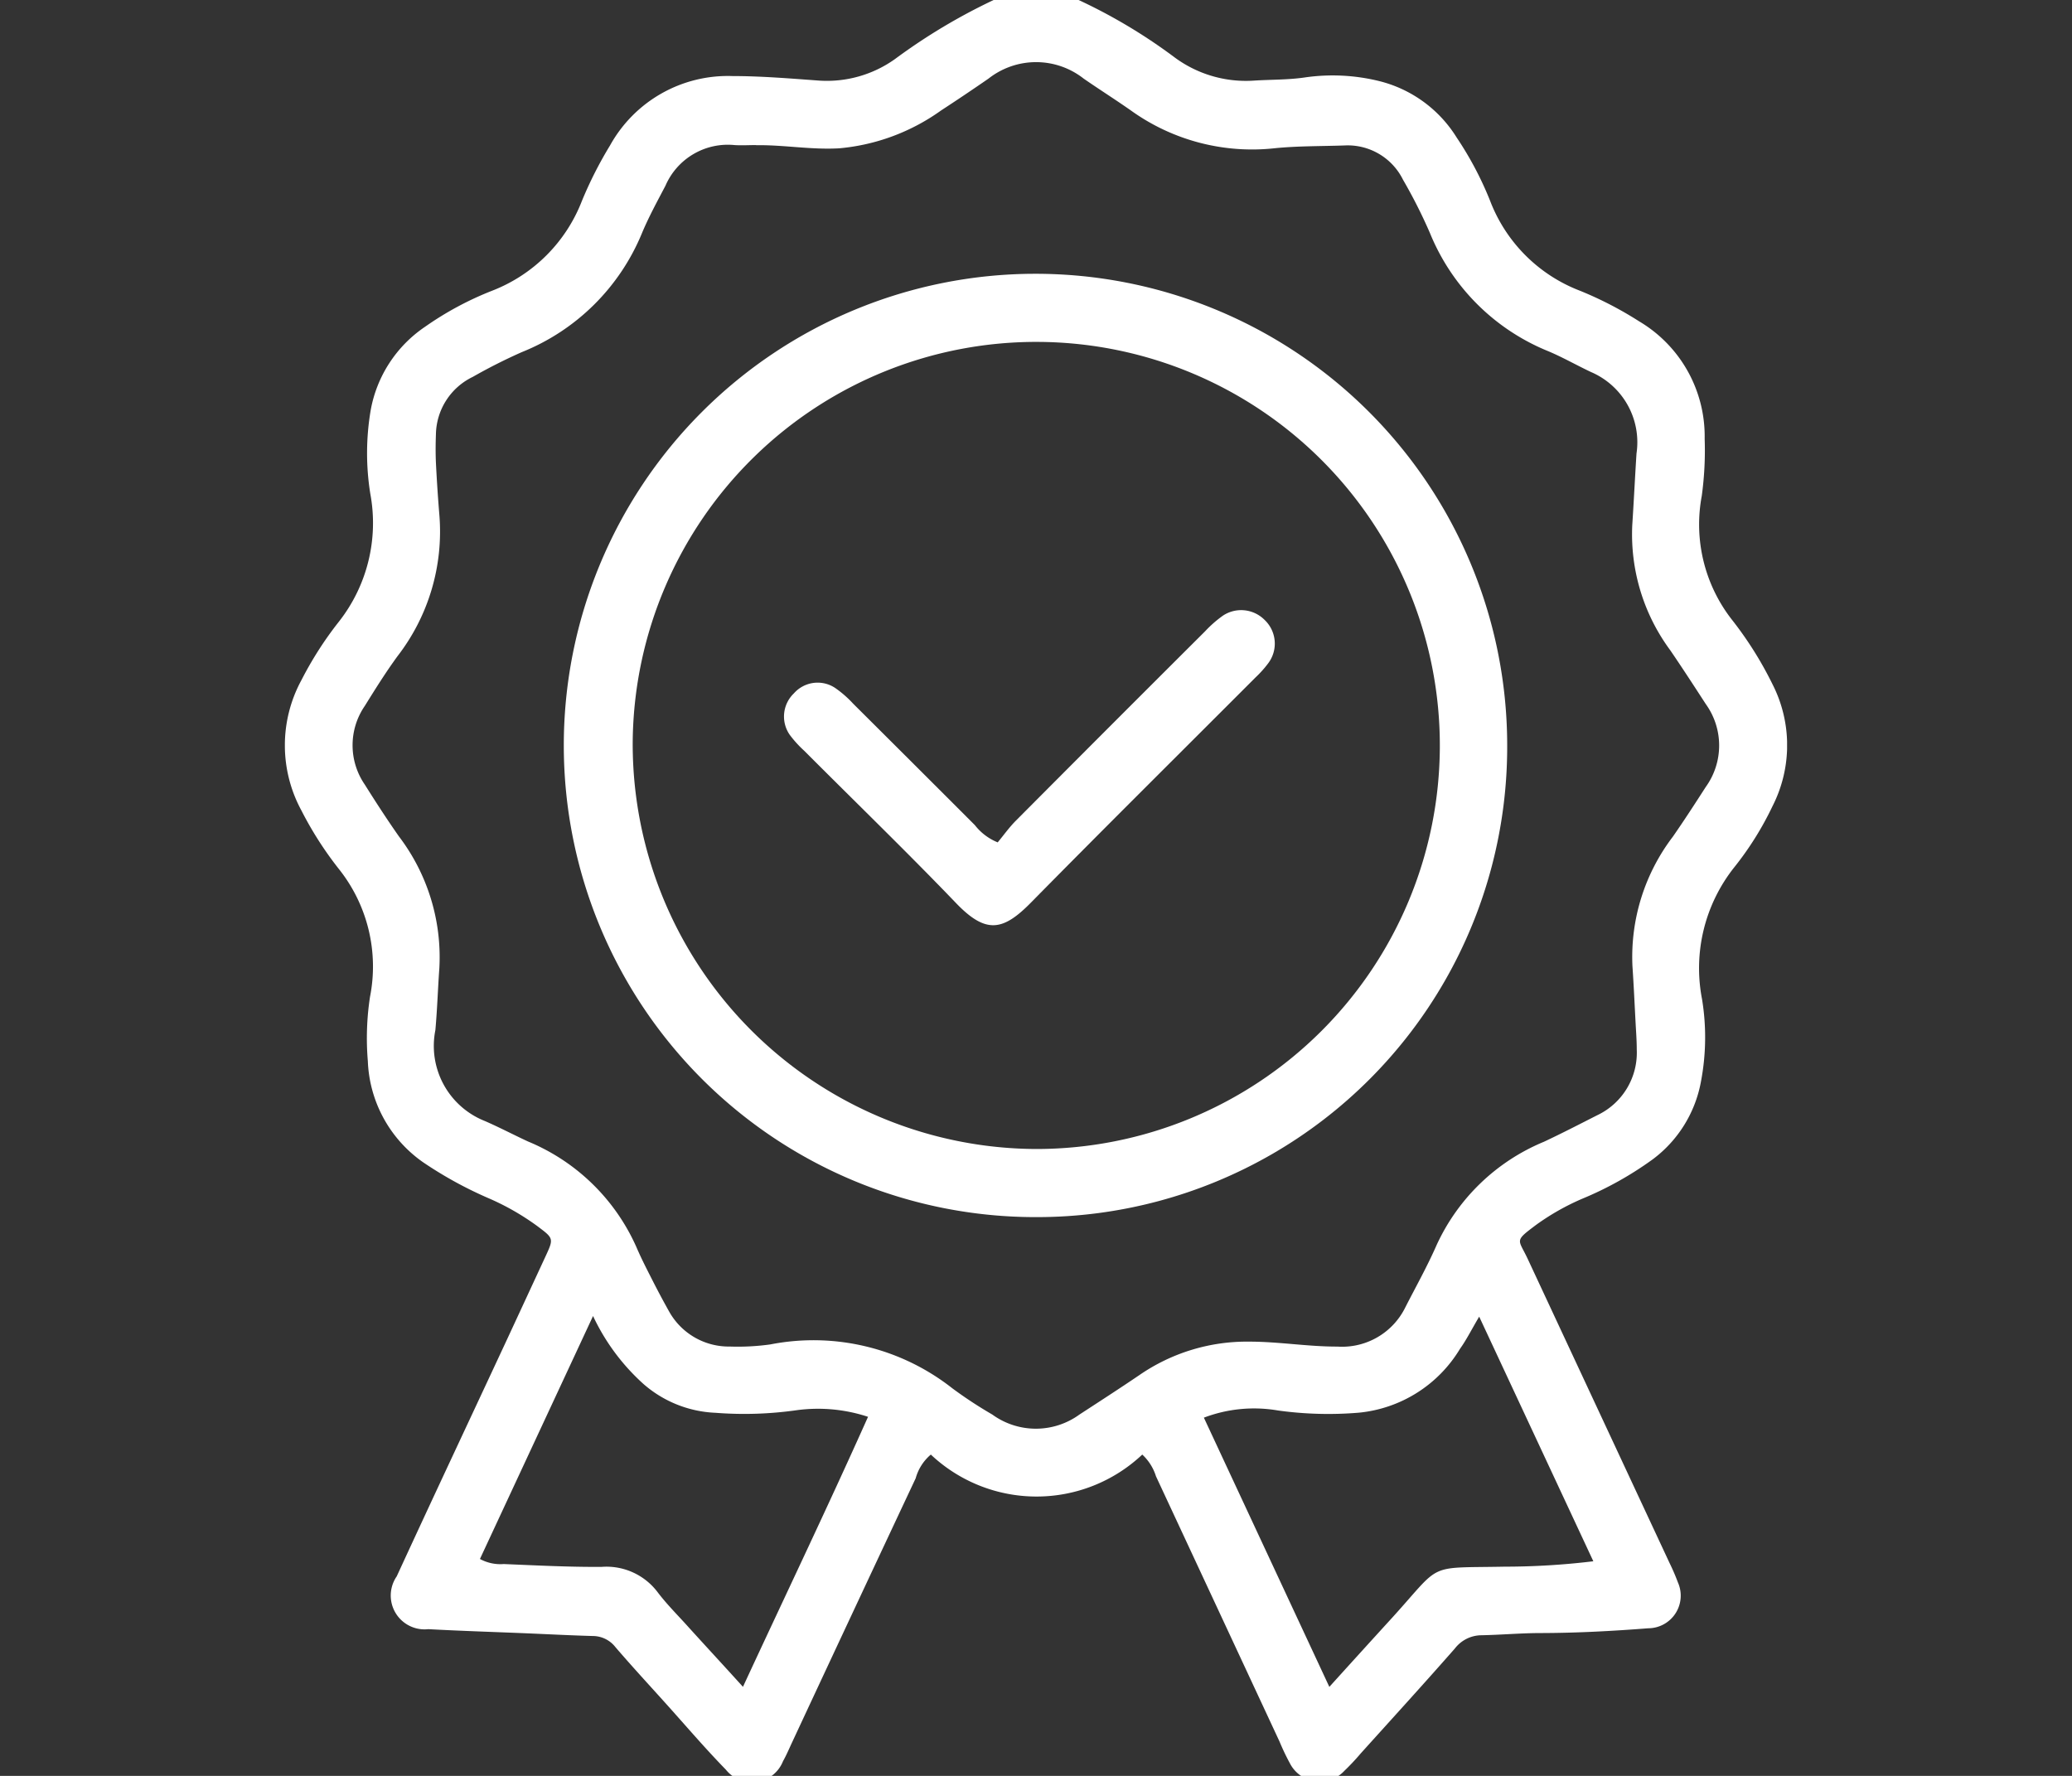 <svg xmlns="http://www.w3.org/2000/svg" xmlns:xlink="http://www.w3.org/1999/xlink" width="49" height="42" viewBox="0 0 49 42">
  <rect x="0" y="0" width="49" height="42" fill="#333333" stroke="none"/>
  <defs>
    <clipPath id="clip-path">
      <rect id="Rectangle_2359" data-name="Rectangle 2359" width="49" height="42" transform="translate(7.462 -0.433)" fill="#fff" stroke="#707070" stroke-width="1"/>
    </clipPath>
    <clipPath id="clip-path-2">
      <rect id="Rectangle_2391" data-name="Rectangle 2391" width="35.525" height="42.296" fill="#fff"/>
    </clipPath>
  </defs>
  <g id="Groupe_de_masques_142" data-name="Groupe de masques 142" transform="translate(-7.462 0.433)" clip-path="url(#clip-path)">
    <g id="Groupe_7903" data-name="Groupe 7903" transform="translate(14.199 -0.58)">
      <g id="Groupe_7902" data-name="Groupe 7902" clip-path="url(#clip-path-2)">
        <path id="Tracé_16943" data-name="Tracé 16943" d="M18.441,0A12.822,12.822,0,0,1,21.05,1.512a2.834,2.834,0,0,0,1.857.543c.413-.027.828-.016,1.239-.079a4.593,4.593,0,0,1,1.739.091A3.008,3.008,0,0,1,27.711,3.4,8.014,8.014,0,0,1,28.5,4.892a3.689,3.689,0,0,0,2.127,2.132,8.611,8.611,0,0,1,1.4.724,3.162,3.162,0,0,1,1.549,2.778,7.912,7.912,0,0,1-.069,1.353,3.659,3.659,0,0,0,.715,2.927,8.616,8.616,0,0,1,.959,1.526,3.176,3.176,0,0,1,0,2.881,7.421,7.421,0,0,1-.895,1.434,3.837,3.837,0,0,0-.772,3.132,5.594,5.594,0,0,1-.029,1.966,2.953,2.953,0,0,1-1.138,1.822,8.132,8.132,0,0,1-1.67.933,5.7,5.7,0,0,0-1.078.61c-.534.4-.433.333-.213.8l3.358,7.2a5.056,5.056,0,0,1,.2.464.771.771,0,0,1-.7,1.083c-.845.066-1.691.111-2.539.113-.47,0-.94.043-1.411.052a.8.8,0,0,0-.625.313c-.733.835-1.482,1.656-2.226,2.481a5.491,5.491,0,0,1-.387.412.793.793,0,0,1-1.291-.182,5.428,5.428,0,0,1-.242-.508Q22.062,38.2,20.6,35.062a1.175,1.175,0,0,0-.324-.513,3.645,3.645,0,0,1-5,0,1.125,1.125,0,0,0-.358.56Q13.453,38.227,12,41.344c-.072.153-.137.31-.22.457A.789.789,0,0,1,10.428,42c-.5-.513-.964-1.058-1.443-1.59-.391-.434-.787-.863-1.167-1.306a.681.681,0,0,0-.532-.264c-.508-.014-1.016-.04-1.523-.062-.79-.033-1.58-.057-2.37-.1a.8.8,0,0,1-.748-1.249c.864-1.877,1.744-3.747,2.617-5.621.3-.647.6-1.294.9-1.942.2-.431.195-.43-.193-.721A5.953,5.953,0,0,0,4.849,28.5a9.419,9.419,0,0,1-1.58-.864,3.059,3.059,0,0,1-1.307-2.39,6.485,6.485,0,0,1,.051-1.522,3.7,3.7,0,0,0-.74-3.029,8.357,8.357,0,0,1-.881-1.377,3.23,3.23,0,0,1,0-3.086,8.4,8.4,0,0,1,.882-1.377,3.778,3.778,0,0,0,.746-3.031,6.074,6.074,0,0,1,.008-1.967A3.027,3.027,0,0,1,3.314,7.877,7.555,7.555,0,0,1,4.9,7.024,3.717,3.717,0,0,0,7.027,4.893,9.435,9.435,0,0,1,7.69,3.587a3.184,3.184,0,0,1,2.9-1.64c.676,0,1.353.057,2.028.106a2.772,2.772,0,0,0,1.811-.509A13.872,13.872,0,0,1,17.086,0Zm-7.3,3.579c-.169,0-.34.011-.508,0A1.606,1.606,0,0,0,9,4.541c-.192.366-.391.73-.551,1.11A5.139,5.139,0,0,1,5.6,8.477a12.9,12.9,0,0,0-1.156.584,1.538,1.538,0,0,0-.872,1.356c-.008.225-.01.452,0,.677q.031.62.082,1.24a4.819,4.819,0,0,1-.989,3.331c-.277.379-.527.779-.775,1.178a1.642,1.642,0,0,0,0,1.861c.26.414.526.825.807,1.225a4.719,4.719,0,0,1,.956,3.117c-.035.488-.05.978-.094,1.465a1.91,1.91,0,0,0,1.172,2.15c.344.15.677.325,1.018.483a4.817,4.817,0,0,1,2.565,2.5c.118.276.257.544.393.811q.179.352.374.7a1.616,1.616,0,0,0,1.441.839,5.574,5.574,0,0,0,.957-.05,5.308,5.308,0,0,1,4.307,1.039,10.148,10.148,0,0,0,.943.619,1.754,1.754,0,0,0,2.062,0c.473-.308.947-.614,1.414-.931a4.476,4.476,0,0,1,2.6-.793c.7,0,1.388.119,2.085.117a1.666,1.666,0,0,0,1.611-.936c.248-.485.515-.962.734-1.461a4.818,4.818,0,0,1,2.54-2.447c.426-.2.842-.415,1.261-.628a1.635,1.635,0,0,0,.934-1.555c0-.207-.016-.414-.027-.62-.024-.451-.044-.9-.075-1.354a4.692,4.692,0,0,1,.957-3.06c.268-.386.524-.781.778-1.176a1.677,1.677,0,0,0,0-1.958c-.276-.426-.553-.852-.839-1.271a4.61,4.61,0,0,1-.9-2.964c.037-.563.064-1.128.1-1.691a1.807,1.807,0,0,0-1.075-1.927c-.34-.16-.667-.348-1.012-.493a5.084,5.084,0,0,1-2.8-2.8A12.183,12.183,0,0,0,26.443,4.4a1.458,1.458,0,0,0-1.383-.812c-.545.019-1.093.011-1.635.064a4.911,4.911,0,0,1-3.413-.888c-.369-.259-.751-.5-1.122-.757a1.82,1.82,0,0,0-2.25,0q-.557.385-1.124.755a4.88,4.88,0,0,1-2.4.893c-.664.04-1.314-.083-1.972-.073m19.8,33.492-2.7-5.787c-.184.31-.3.546-.454.761A3.145,3.145,0,0,1,25.4,33.558a8.65,8.65,0,0,1-1.916-.052,3.338,3.338,0,0,0-1.751.17L24.7,40.043c.536-.592,1.016-1.121,1.5-1.651,1.179-1.3.781-1.156,2.638-1.192a17.559,17.559,0,0,0,2.117-.129M7.291,31.265,4.613,37.018a1.01,1.01,0,0,0,.563.12c.771.032,1.542.072,2.313.067a1.514,1.514,0,0,1,1.327.6c.227.3.5.567.748.846.411.453.825.9,1.269,1.391,1-2.158,2-4.244,2.958-6.386A3.769,3.769,0,0,0,12.1,33.5a8.77,8.77,0,0,1-1.915.061,2.761,2.761,0,0,1-1.7-.677,5.034,5.034,0,0,1-1.2-1.618" transform="translate(0 -0.001)" fill="#fff"/>
        <path id="Tracé_16944" data-name="Tracé 16944" d="M69.53,80.725a11.155,11.155,0,1,1,11.138-11.18A11.122,11.122,0,0,1,69.53,80.725m0-1.611a9.544,9.544,0,1,0-9.542-9.67,9.577,9.577,0,0,0,9.542,9.67" transform="translate(-51.762 -51.793)" fill="#fff"/>
        <path id="Tracé_16945" data-name="Tracé 16945" d="M109.2,134.081c.139-.167.271-.354.43-.513q2.232-2.243,4.473-4.477a2.791,2.791,0,0,1,.423-.371.78.78,0,0,1,.982.1.772.772,0,0,1,.087,1.028,2.578,2.578,0,0,1-.3.335c-1.77,1.773-3.55,3.536-5.307,5.321-.663.674-1.064.756-1.777.013-1.174-1.222-2.391-2.4-3.588-3.6a2.648,2.648,0,0,1-.341-.375.757.757,0,0,1,.095-.981.748.748,0,0,1,.977-.13,2.568,2.568,0,0,1,.424.37q1.442,1.435,2.88,2.874a1.3,1.3,0,0,0,.545.41" transform="translate(-92.341 -114.014)" fill="#fff"/>
      </g>
    </g>
  </g>
</svg>
